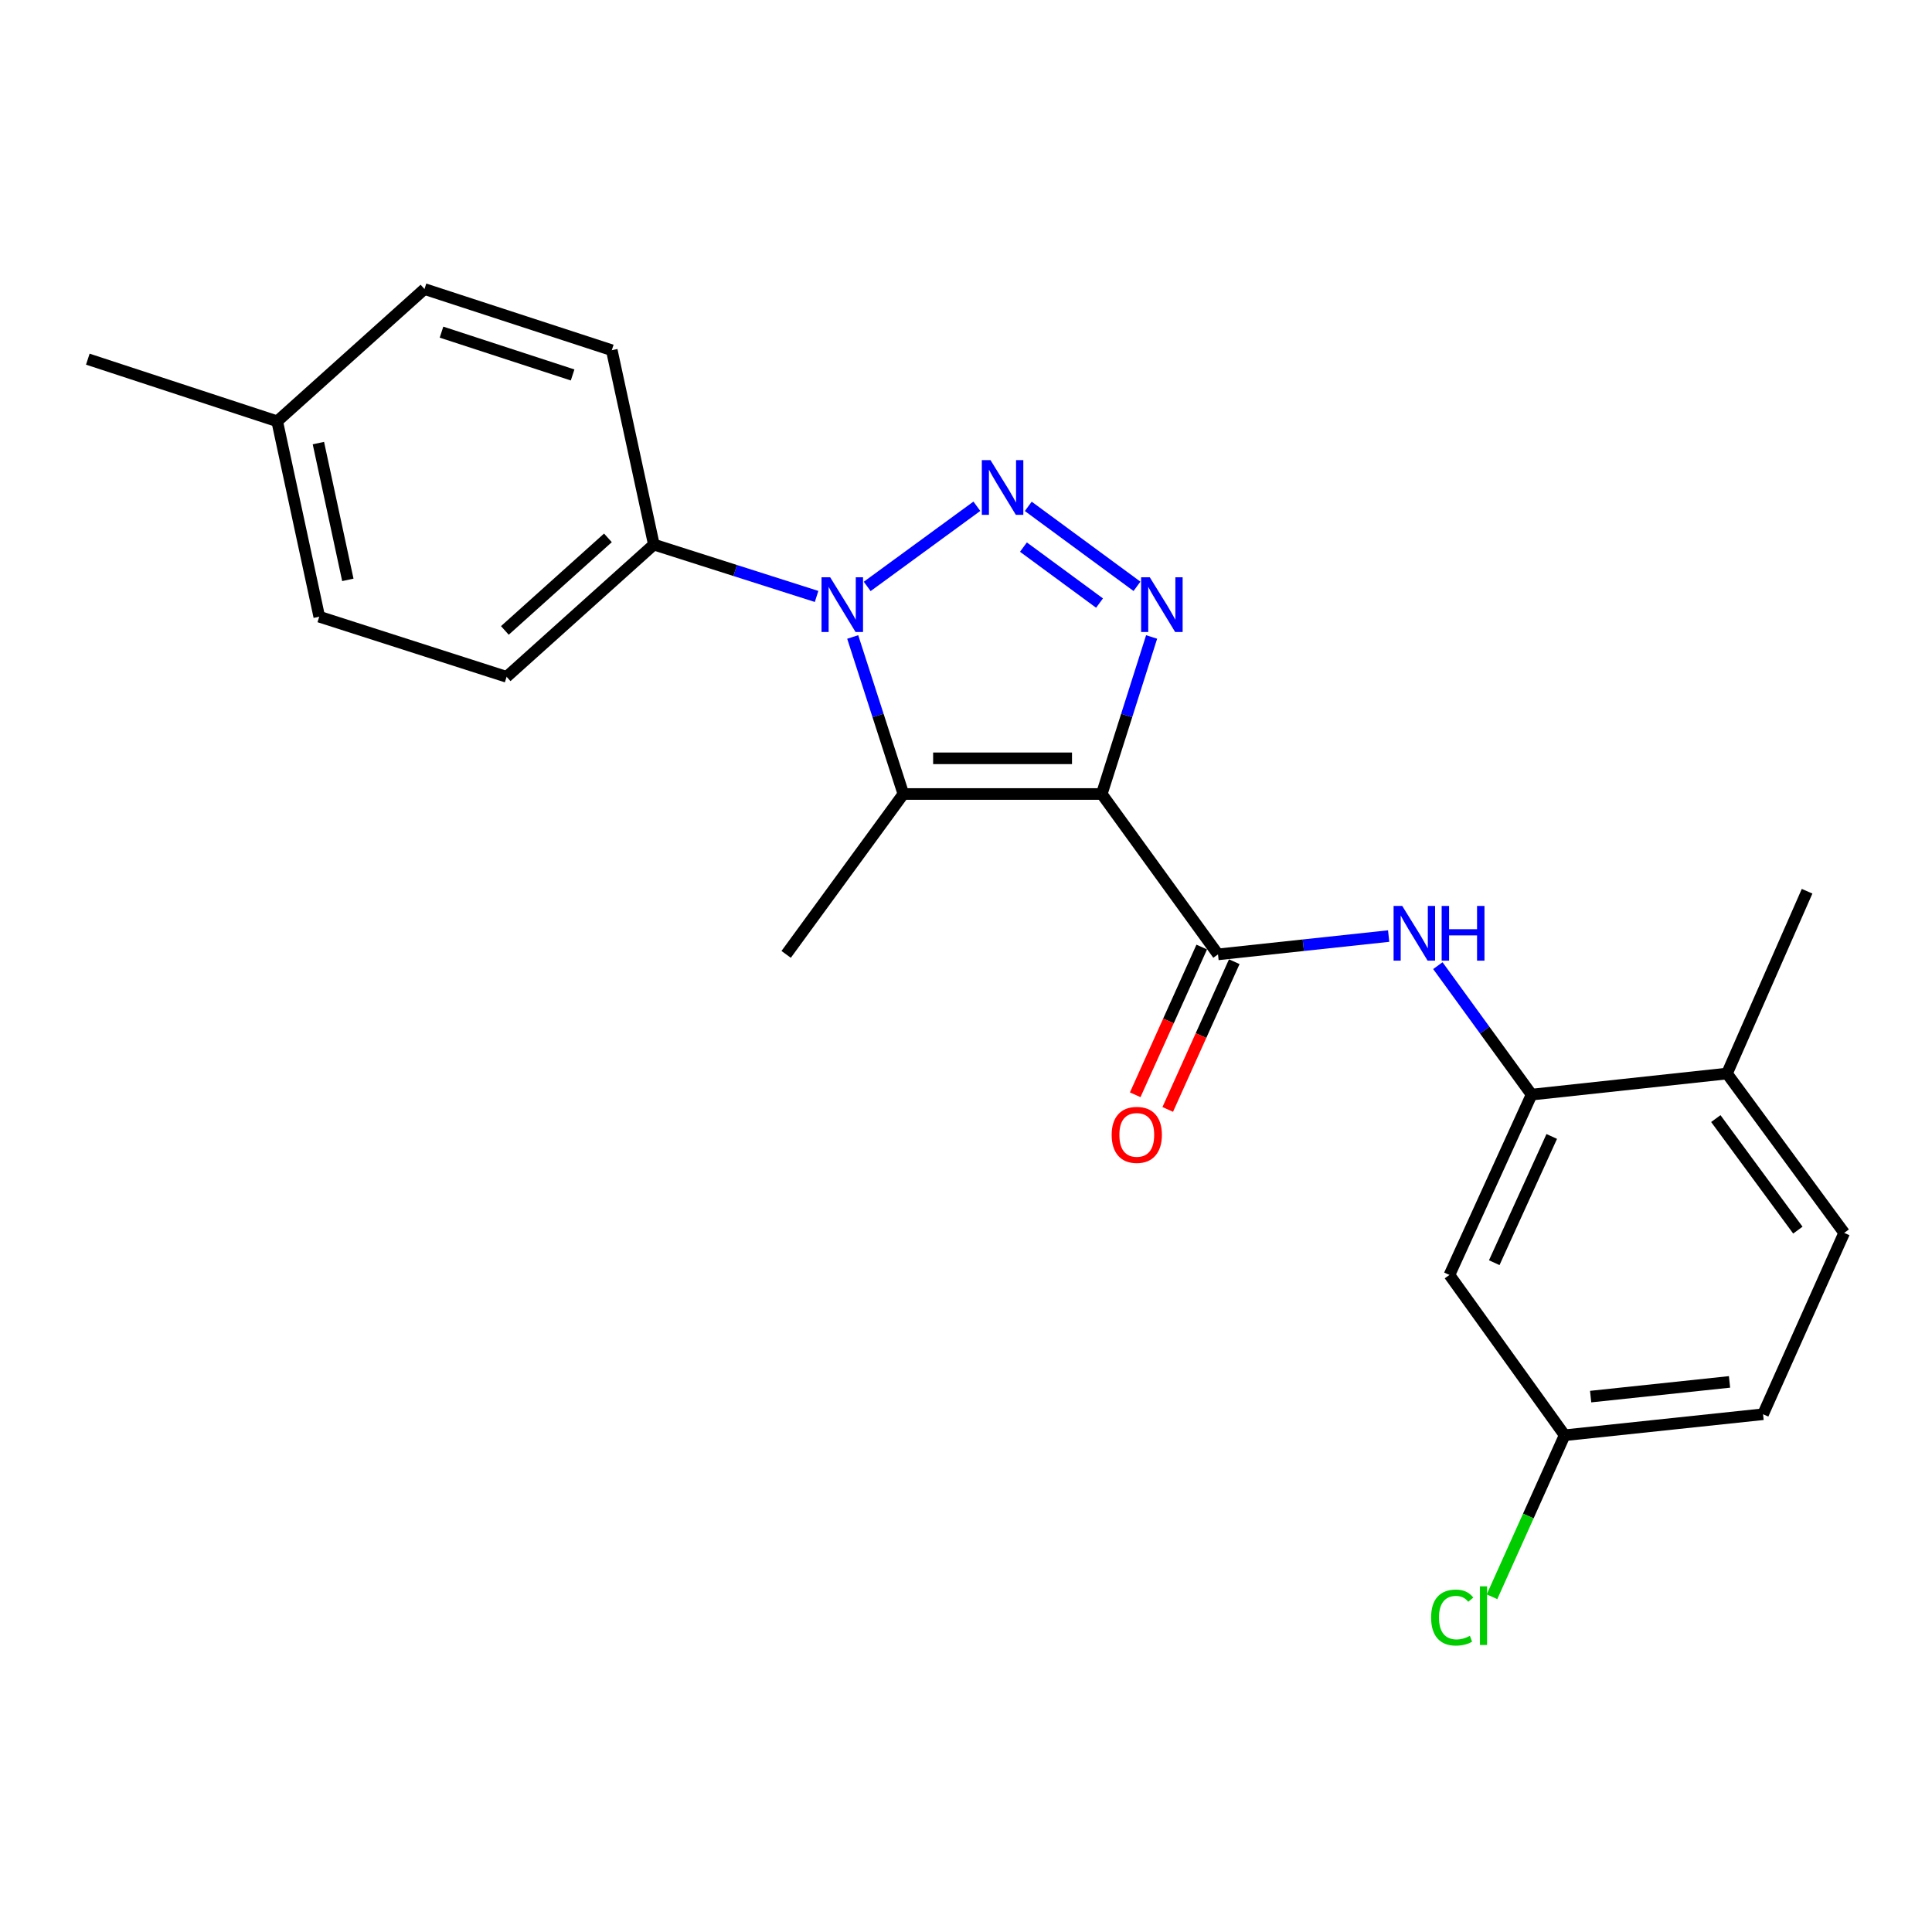 <?xml version='1.0' encoding='iso-8859-1'?>
<svg version='1.1' baseProfile='full'
              xmlns='http://www.w3.org/2000/svg'
                      xmlns:rdkit='http://www.rdkit.org/xml'
                      xmlns:xlink='http://www.w3.org/1999/xlink'
                  xml:space='preserve'
width='1000px' height='1000px' viewBox='0 0 1000 1000'>
<!-- END OF HEADER -->
<rect style='opacity:1.0;fill:#FFFFFF;stroke:none' width='1000' height='1000' x='0' y='0'> </rect>
<path class='bond-2' d='M 570.266,410.973 L 583.171,370.332' style='fill:none;fill-rule:evenodd;stroke:#000000;stroke-width:6px;stroke-linecap:butt;stroke-linejoin:miter;stroke-opacity:1' />
<path class='bond-2' d='M 583.171,370.332 L 596.075,329.692' style='fill:none;fill-rule:evenodd;stroke:#0000FF;stroke-width:6px;stroke-linecap:butt;stroke-linejoin:miter;stroke-opacity:1' />
<path class='bond-3' d='M 570.266,410.973 L 467.586,410.973' style='fill:none;fill-rule:evenodd;stroke:#000000;stroke-width:6px;stroke-linecap:butt;stroke-linejoin:miter;stroke-opacity:1' />
<path class='bond-3' d='M 554.864,392.503 L 482.988,392.503' style='fill:none;fill-rule:evenodd;stroke:#000000;stroke-width:6px;stroke-linecap:butt;stroke-linejoin:miter;stroke-opacity:1' />
<path class='bond-4' d='M 570.266,410.973 L 630.436,493.983' style='fill:none;fill-rule:evenodd;stroke:#000000;stroke-width:6px;stroke-linecap:butt;stroke-linejoin:miter;stroke-opacity:1' />
<path class='bond-0' d='M 532.23,262.091 L 588.501,303.482' style='fill:none;fill-rule:evenodd;stroke:#0000FF;stroke-width:6px;stroke-linecap:butt;stroke-linejoin:miter;stroke-opacity:1' />
<path class='bond-0' d='M 529.727,283.178 L 569.117,312.152' style='fill:none;fill-rule:evenodd;stroke:#0000FF;stroke-width:6px;stroke-linecap:butt;stroke-linejoin:miter;stroke-opacity:1' />
<path class='bond-23' d='M 505.622,262.038 L 448.859,303.533' style='fill:none;fill-rule:evenodd;stroke:#0000FF;stroke-width:6px;stroke-linecap:butt;stroke-linejoin:miter;stroke-opacity:1' />
<path class='bond-1' d='M 441.362,329.696 L 454.474,370.334' style='fill:none;fill-rule:evenodd;stroke:#0000FF;stroke-width:6px;stroke-linecap:butt;stroke-linejoin:miter;stroke-opacity:1' />
<path class='bond-1' d='M 454.474,370.334 L 467.586,410.973' style='fill:none;fill-rule:evenodd;stroke:#000000;stroke-width:6px;stroke-linecap:butt;stroke-linejoin:miter;stroke-opacity:1' />
<path class='bond-7' d='M 422.663,308.722 L 380.548,295.296' style='fill:none;fill-rule:evenodd;stroke:#0000FF;stroke-width:6px;stroke-linecap:butt;stroke-linejoin:miter;stroke-opacity:1' />
<path class='bond-7' d='M 380.548,295.296 L 338.433,281.871' style='fill:none;fill-rule:evenodd;stroke:#000000;stroke-width:6px;stroke-linecap:butt;stroke-linejoin:miter;stroke-opacity:1' />
<path class='bond-15' d='M 467.586,410.973 L 406.914,493.983' style='fill:none;fill-rule:evenodd;stroke:#000000;stroke-width:6px;stroke-linecap:butt;stroke-linejoin:miter;stroke-opacity:1' />
<path class='bond-5' d='M 630.436,493.983 L 674.6,489.243' style='fill:none;fill-rule:evenodd;stroke:#000000;stroke-width:6px;stroke-linecap:butt;stroke-linejoin:miter;stroke-opacity:1' />
<path class='bond-5' d='M 674.6,489.243 L 718.764,484.503' style='fill:none;fill-rule:evenodd;stroke:#0000FF;stroke-width:6px;stroke-linecap:butt;stroke-linejoin:miter;stroke-opacity:1' />
<path class='bond-9' d='M 622.016,490.191 L 604.797,528.423' style='fill:none;fill-rule:evenodd;stroke:#000000;stroke-width:6px;stroke-linecap:butt;stroke-linejoin:miter;stroke-opacity:1' />
<path class='bond-9' d='M 604.797,528.423 L 587.579,566.654' style='fill:none;fill-rule:evenodd;stroke:#FF0000;stroke-width:6px;stroke-linecap:butt;stroke-linejoin:miter;stroke-opacity:1' />
<path class='bond-9' d='M 638.856,497.775 L 621.638,536.007' style='fill:none;fill-rule:evenodd;stroke:#000000;stroke-width:6px;stroke-linecap:butt;stroke-linejoin:miter;stroke-opacity:1' />
<path class='bond-9' d='M 621.638,536.007 L 604.419,574.239' style='fill:none;fill-rule:evenodd;stroke:#FF0000;stroke-width:6px;stroke-linecap:butt;stroke-linejoin:miter;stroke-opacity:1' />
<path class='bond-6' d='M 744.229,499.816 L 768.49,533.192' style='fill:none;fill-rule:evenodd;stroke:#0000FF;stroke-width:6px;stroke-linecap:butt;stroke-linejoin:miter;stroke-opacity:1' />
<path class='bond-6' d='M 768.49,533.192 L 792.752,566.568' style='fill:none;fill-rule:evenodd;stroke:#000000;stroke-width:6px;stroke-linecap:butt;stroke-linejoin:miter;stroke-opacity:1' />
<path class='bond-8' d='M 792.752,566.568 L 750.231,659.911' style='fill:none;fill-rule:evenodd;stroke:#000000;stroke-width:6px;stroke-linecap:butt;stroke-linejoin:miter;stroke-opacity:1' />
<path class='bond-8' d='M 803.182,588.226 L 773.417,653.566' style='fill:none;fill-rule:evenodd;stroke:#000000;stroke-width:6px;stroke-linecap:butt;stroke-linejoin:miter;stroke-opacity:1' />
<path class='bond-10' d='M 792.752,566.568 L 893.883,555.661' style='fill:none;fill-rule:evenodd;stroke:#000000;stroke-width:6px;stroke-linecap:butt;stroke-linejoin:miter;stroke-opacity:1' />
<path class='bond-11' d='M 338.433,281.871 L 262.225,350.321' style='fill:none;fill-rule:evenodd;stroke:#000000;stroke-width:6px;stroke-linecap:butt;stroke-linejoin:miter;stroke-opacity:1' />
<path class='bond-11' d='M 314.66,278.398 L 261.315,326.313' style='fill:none;fill-rule:evenodd;stroke:#000000;stroke-width:6px;stroke-linecap:butt;stroke-linejoin:miter;stroke-opacity:1' />
<path class='bond-12' d='M 338.433,281.871 L 316.659,181.273' style='fill:none;fill-rule:evenodd;stroke:#000000;stroke-width:6px;stroke-linecap:butt;stroke-linejoin:miter;stroke-opacity:1' />
<path class='bond-14' d='M 750.231,659.911 L 809.857,742.88' style='fill:none;fill-rule:evenodd;stroke:#000000;stroke-width:6px;stroke-linecap:butt;stroke-linejoin:miter;stroke-opacity:1' />
<path class='bond-13' d='M 893.883,555.661 L 954.545,638.138' style='fill:none;fill-rule:evenodd;stroke:#000000;stroke-width:6px;stroke-linecap:butt;stroke-linejoin:miter;stroke-opacity:1' />
<path class='bond-13' d='M 888.104,578.976 L 930.568,636.709' style='fill:none;fill-rule:evenodd;stroke:#000000;stroke-width:6px;stroke-linecap:butt;stroke-linejoin:miter;stroke-opacity:1' />
<path class='bond-21' d='M 893.883,555.661 L 935.347,461.302' style='fill:none;fill-rule:evenodd;stroke:#000000;stroke-width:6px;stroke-linecap:butt;stroke-linejoin:miter;stroke-opacity:1' />
<path class='bond-17' d='M 262.225,350.321 L 165.25,319.2' style='fill:none;fill-rule:evenodd;stroke:#000000;stroke-width:6px;stroke-linecap:butt;stroke-linejoin:miter;stroke-opacity:1' />
<path class='bond-18' d='M 316.659,181.273 L 219.715,149.608' style='fill:none;fill-rule:evenodd;stroke:#000000;stroke-width:6px;stroke-linecap:butt;stroke-linejoin:miter;stroke-opacity:1' />
<path class='bond-18' d='M 296.383,194.08 L 228.522,171.915' style='fill:none;fill-rule:evenodd;stroke:#000000;stroke-width:6px;stroke-linecap:butt;stroke-linejoin:miter;stroke-opacity:1' />
<path class='bond-16' d='M 954.545,638.138 L 912.548,732.004' style='fill:none;fill-rule:evenodd;stroke:#000000;stroke-width:6px;stroke-linecap:butt;stroke-linejoin:miter;stroke-opacity:1' />
<path class='bond-19' d='M 809.857,742.88 L 791.058,784.681' style='fill:none;fill-rule:evenodd;stroke:#000000;stroke-width:6px;stroke-linecap:butt;stroke-linejoin:miter;stroke-opacity:1' />
<path class='bond-19' d='M 791.058,784.681 L 772.259,826.481' style='fill:none;fill-rule:evenodd;stroke:#00CC00;stroke-width:6px;stroke-linecap:butt;stroke-linejoin:miter;stroke-opacity:1' />
<path class='bond-24' d='M 809.857,742.88 L 912.548,732.004' style='fill:none;fill-rule:evenodd;stroke:#000000;stroke-width:6px;stroke-linecap:butt;stroke-linejoin:miter;stroke-opacity:1' />
<path class='bond-24' d='M 823.315,722.882 L 895.199,715.269' style='fill:none;fill-rule:evenodd;stroke:#000000;stroke-width:6px;stroke-linecap:butt;stroke-linejoin:miter;stroke-opacity:1' />
<path class='bond-25' d='M 165.25,319.2 L 143.476,218.058' style='fill:none;fill-rule:evenodd;stroke:#000000;stroke-width:6px;stroke-linecap:butt;stroke-linejoin:miter;stroke-opacity:1' />
<path class='bond-25' d='M 180.04,300.141 L 164.798,229.343' style='fill:none;fill-rule:evenodd;stroke:#000000;stroke-width:6px;stroke-linecap:butt;stroke-linejoin:miter;stroke-opacity:1' />
<path class='bond-20' d='M 219.715,149.608 L 143.476,218.058' style='fill:none;fill-rule:evenodd;stroke:#000000;stroke-width:6px;stroke-linecap:butt;stroke-linejoin:miter;stroke-opacity:1' />
<path class='bond-22' d='M 143.476,218.058 L 45.455,185.901' style='fill:none;fill-rule:evenodd;stroke:#000000;stroke-width:6px;stroke-linecap:butt;stroke-linejoin:miter;stroke-opacity:1' />
<path  class='atom-1' d='M 512.671 238.149
L 521.951 253.149
Q 522.871 254.629, 524.351 257.309
Q 525.831 259.989, 525.911 260.149
L 525.911 238.149
L 529.671 238.149
L 529.671 266.469
L 525.791 266.469
L 515.831 250.069
Q 514.671 248.149, 513.431 245.949
Q 512.231 243.749, 511.871 243.069
L 511.871 266.469
L 508.191 266.469
L 508.191 238.149
L 512.671 238.149
' fill='#0000FF'/>
<path  class='atom-2' d='M 429.702 298.801
L 438.982 313.801
Q 439.902 315.281, 441.382 317.961
Q 442.862 320.641, 442.942 320.801
L 442.942 298.801
L 446.702 298.801
L 446.702 327.121
L 442.822 327.121
L 432.862 310.721
Q 431.702 308.801, 430.462 306.601
Q 429.262 304.401, 428.902 303.721
L 428.902 327.121
L 425.222 327.121
L 425.222 298.801
L 429.702 298.801
' fill='#0000FF'/>
<path  class='atom-3' d='M 595.127 298.801
L 604.407 313.801
Q 605.327 315.281, 606.807 317.961
Q 608.287 320.641, 608.367 320.801
L 608.367 298.801
L 612.127 298.801
L 612.127 327.121
L 608.247 327.121
L 598.287 310.721
Q 597.127 308.801, 595.887 306.601
Q 594.687 304.401, 594.327 303.721
L 594.327 327.121
L 590.647 327.121
L 590.647 298.801
L 595.127 298.801
' fill='#0000FF'/>
<path  class='atom-6' d='M 725.799 468.916
L 735.079 483.916
Q 735.999 485.396, 737.479 488.076
Q 738.959 490.756, 739.039 490.916
L 739.039 468.916
L 742.799 468.916
L 742.799 497.236
L 738.919 497.236
L 728.959 480.836
Q 727.799 478.916, 726.559 476.716
Q 725.359 474.516, 724.999 473.836
L 724.999 497.236
L 721.319 497.236
L 721.319 468.916
L 725.799 468.916
' fill='#0000FF'/>
<path  class='atom-6' d='M 746.199 468.916
L 750.039 468.916
L 750.039 480.956
L 764.519 480.956
L 764.519 468.916
L 768.359 468.916
L 768.359 497.236
L 764.519 497.236
L 764.519 484.156
L 750.039 484.156
L 750.039 497.236
L 746.199 497.236
L 746.199 468.916
' fill='#0000FF'/>
<path  class='atom-10' d='M 575.397 587.406
Q 575.397 580.606, 578.757 576.806
Q 582.117 573.006, 588.397 573.006
Q 594.677 573.006, 598.037 576.806
Q 601.397 580.606, 601.397 587.406
Q 601.397 594.286, 597.997 598.206
Q 594.597 602.086, 588.397 602.086
Q 582.157 602.086, 578.757 598.206
Q 575.397 594.326, 575.397 587.406
M 588.397 598.886
Q 592.717 598.886, 595.037 596.006
Q 597.397 593.086, 597.397 587.406
Q 597.397 581.846, 595.037 579.046
Q 592.717 576.206, 588.397 576.206
Q 584.077 576.206, 581.717 579.006
Q 579.397 581.806, 579.397 587.406
Q 579.397 593.126, 581.717 596.006
Q 584.077 598.886, 588.397 598.886
' fill='#FF0000'/>
<path  class='atom-20' d='M 740.74 837.244
Q 740.74 830.204, 744.02 826.524
Q 747.34 822.804, 753.62 822.804
Q 759.46 822.804, 762.58 826.924
L 759.94 829.084
Q 757.66 826.084, 753.62 826.084
Q 749.34 826.084, 747.06 828.964
Q 744.82 831.804, 744.82 837.244
Q 744.82 842.844, 747.14 845.724
Q 749.5 848.604, 754.06 848.604
Q 757.18 848.604, 760.82 846.724
L 761.94 849.724
Q 760.46 850.684, 758.22 851.244
Q 755.98 851.804, 753.5 851.804
Q 747.34 851.804, 744.02 848.044
Q 740.74 844.284, 740.74 837.244
' fill='#00CC00'/>
<path  class='atom-20' d='M 766.02 821.084
L 769.7 821.084
L 769.7 851.444
L 766.02 851.444
L 766.02 821.084
' fill='#00CC00'/>
</svg>
